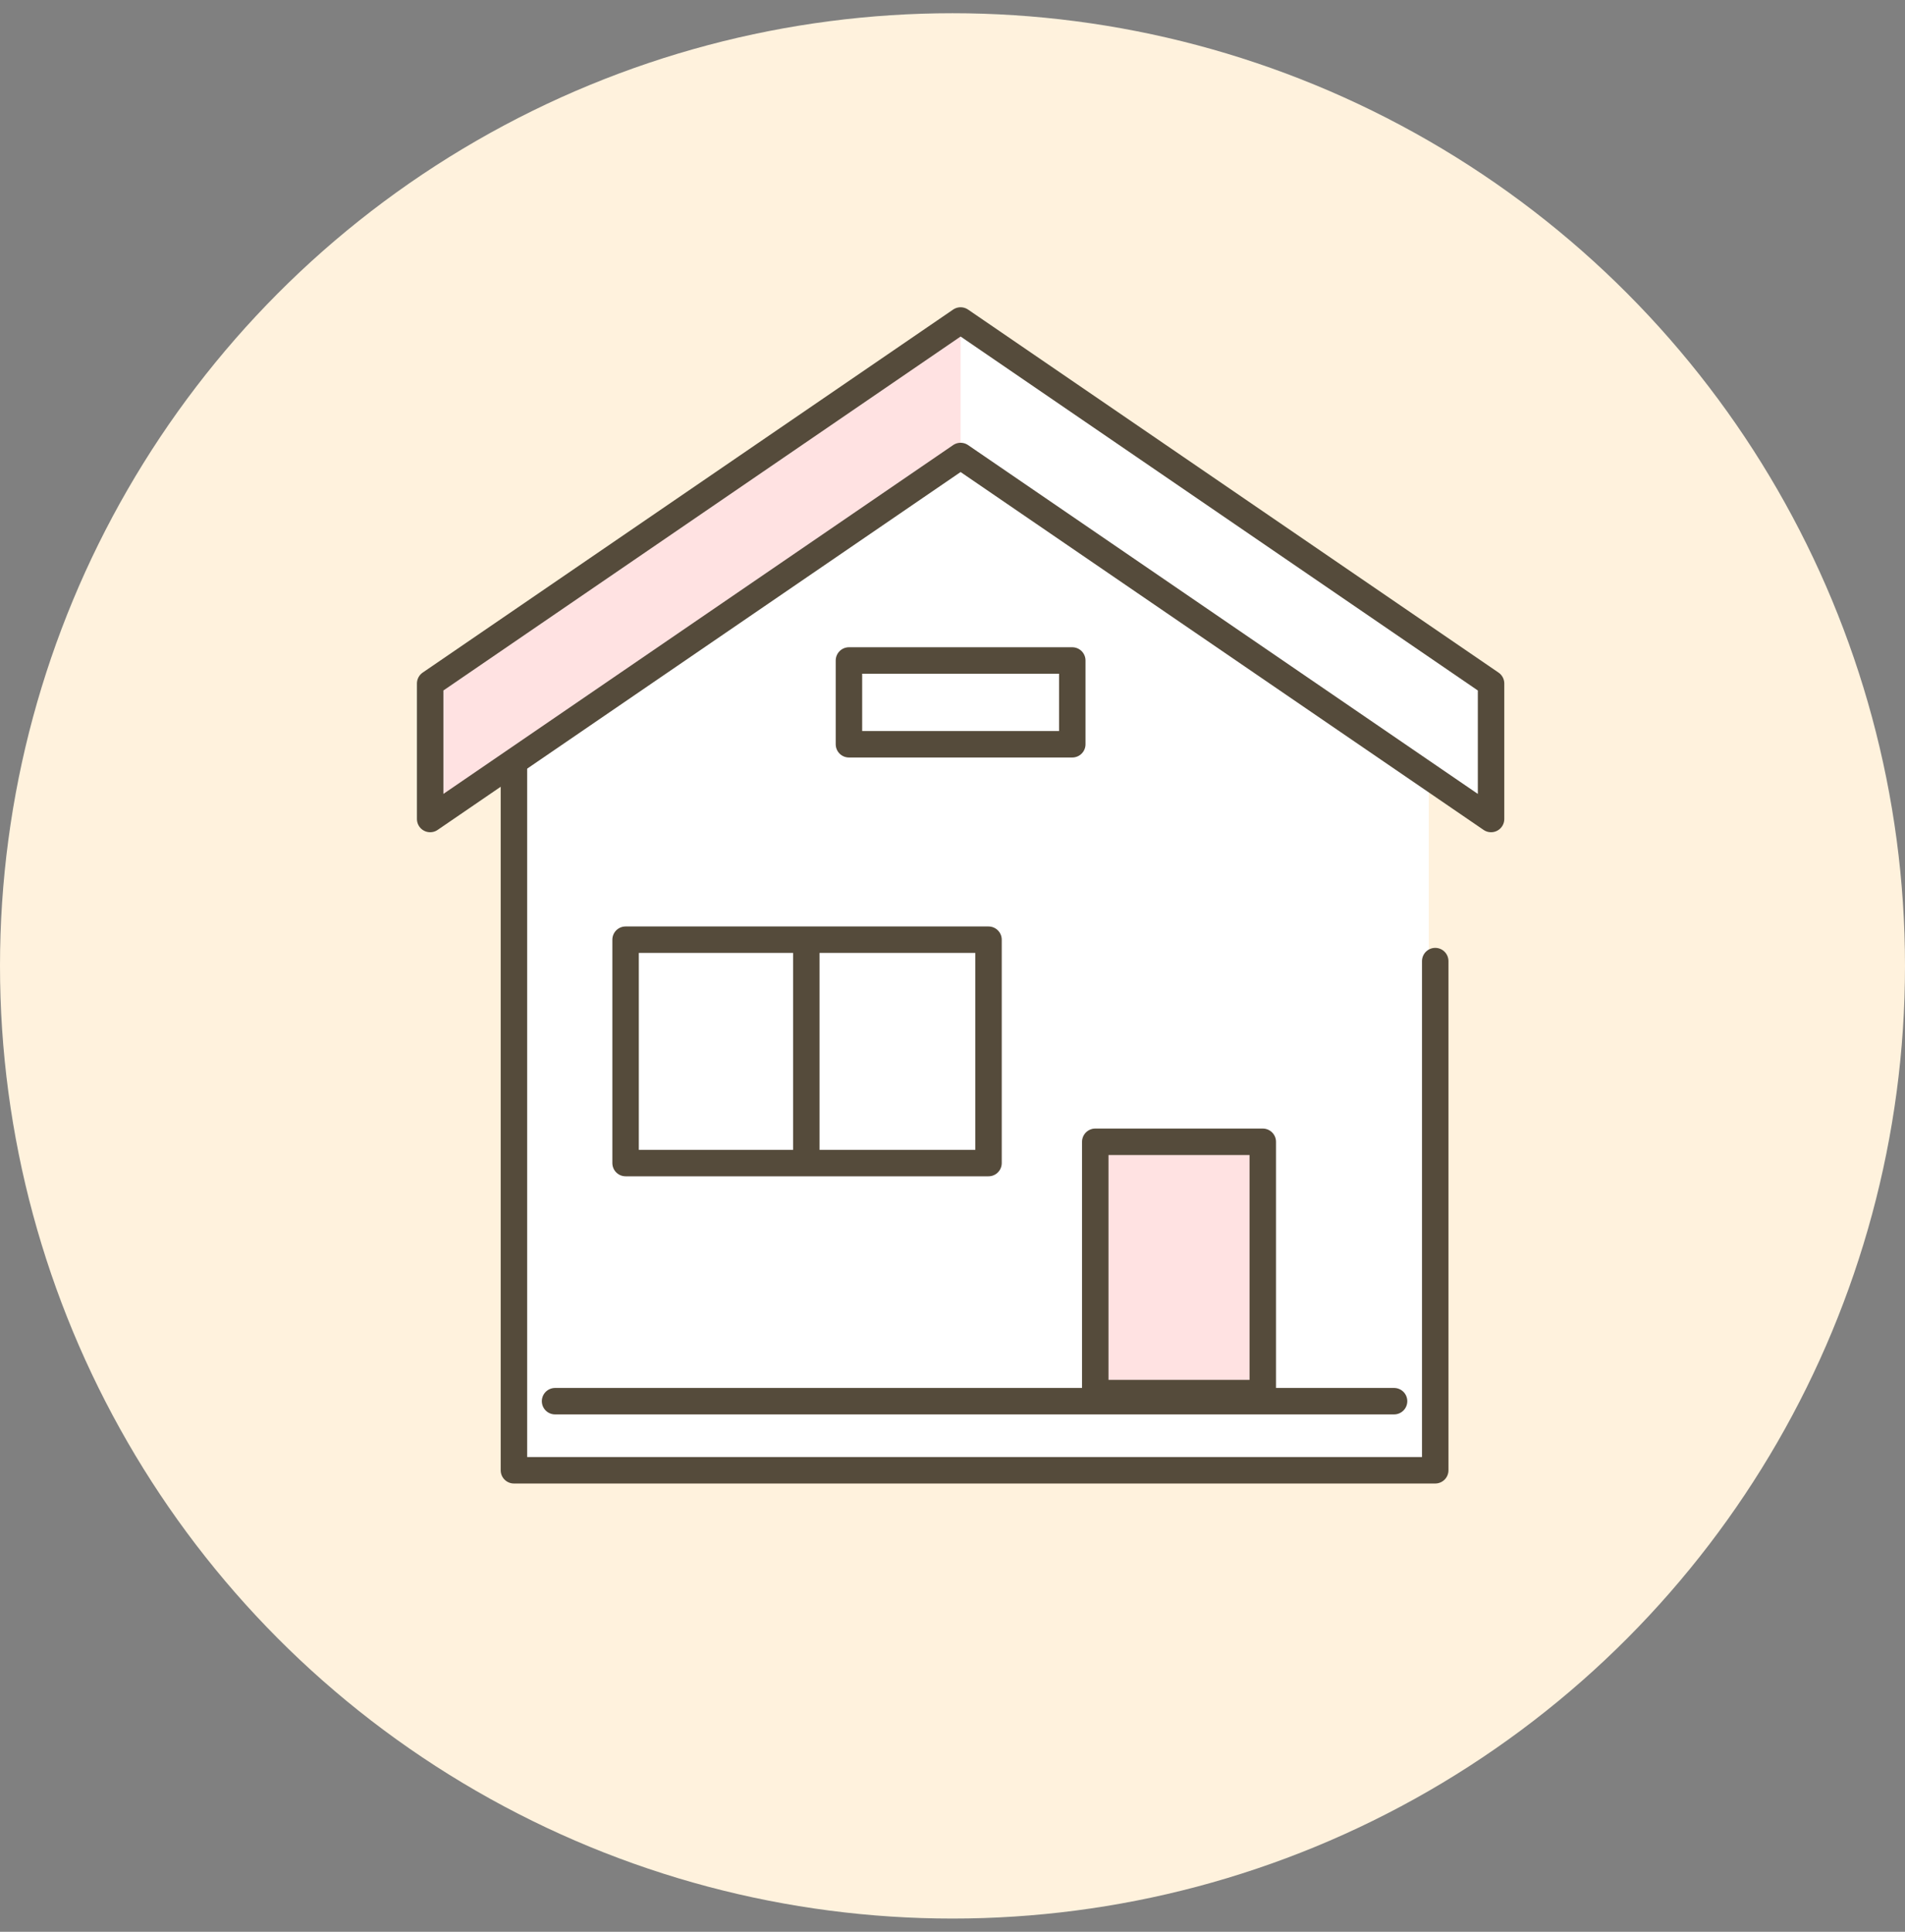 <svg width="72" height="73" viewBox="0 0 72 73" fill="none" xmlns="http://www.w3.org/2000/svg">
<rect x="0" y="0" width="72" height="73" fill="#808080" stroke="none"/>
<circle cx="36" cy="36.5" r="36" fill="#FFF2DD"/>
<path d="M19.742 28.951L36 17.338L54 29.531V55.66H19.742V28.951Z" fill="white"/>
<path d="M19.424 26.432V55.56H54.245V36.319" stroke="#554B3B" stroke-linecap="round" stroke-linejoin="round"/>
<line x1="20.979" y1="52.949" x2="52.689" y2="52.949" stroke="#554B3B" stroke-linecap="round"/>
<rect x="32.086" y="24.959" width="8.441" height="3.166" stroke="#554B3B" stroke-linejoin="round"/>
<rect x="23.644" y="35.51" width="13.717" height="8.441" stroke="#554B3B" stroke-linejoin="round"/>
<rect x="41.396" y="43.147" width="6.331" height="9.497" fill="#FFE2E2" stroke="#554B3B" stroke-linejoin="round"/>
<line x1="30.475" y1="35.512" x2="30.475" y2="43.953" stroke="#554B3B"/>
<path d="M36.306 12.111L16.258 25.829V30.949L36.306 17.232L56.355 30.949V27.07L36.306 12.111Z" fill="#FFE2E2"/>
<path d="M56.355 25.829L36.306 12.111L36.306 17.232L56.355 30.949V25.829Z" fill="white"/>
<path d="M36.306 12.111L16.258 25.829V30.949L36.306 17.232L56.355 30.949V25.829L36.306 12.111Z" stroke="#554B3B" stroke-linecap="round" stroke-linejoin="round"/>
</svg>
